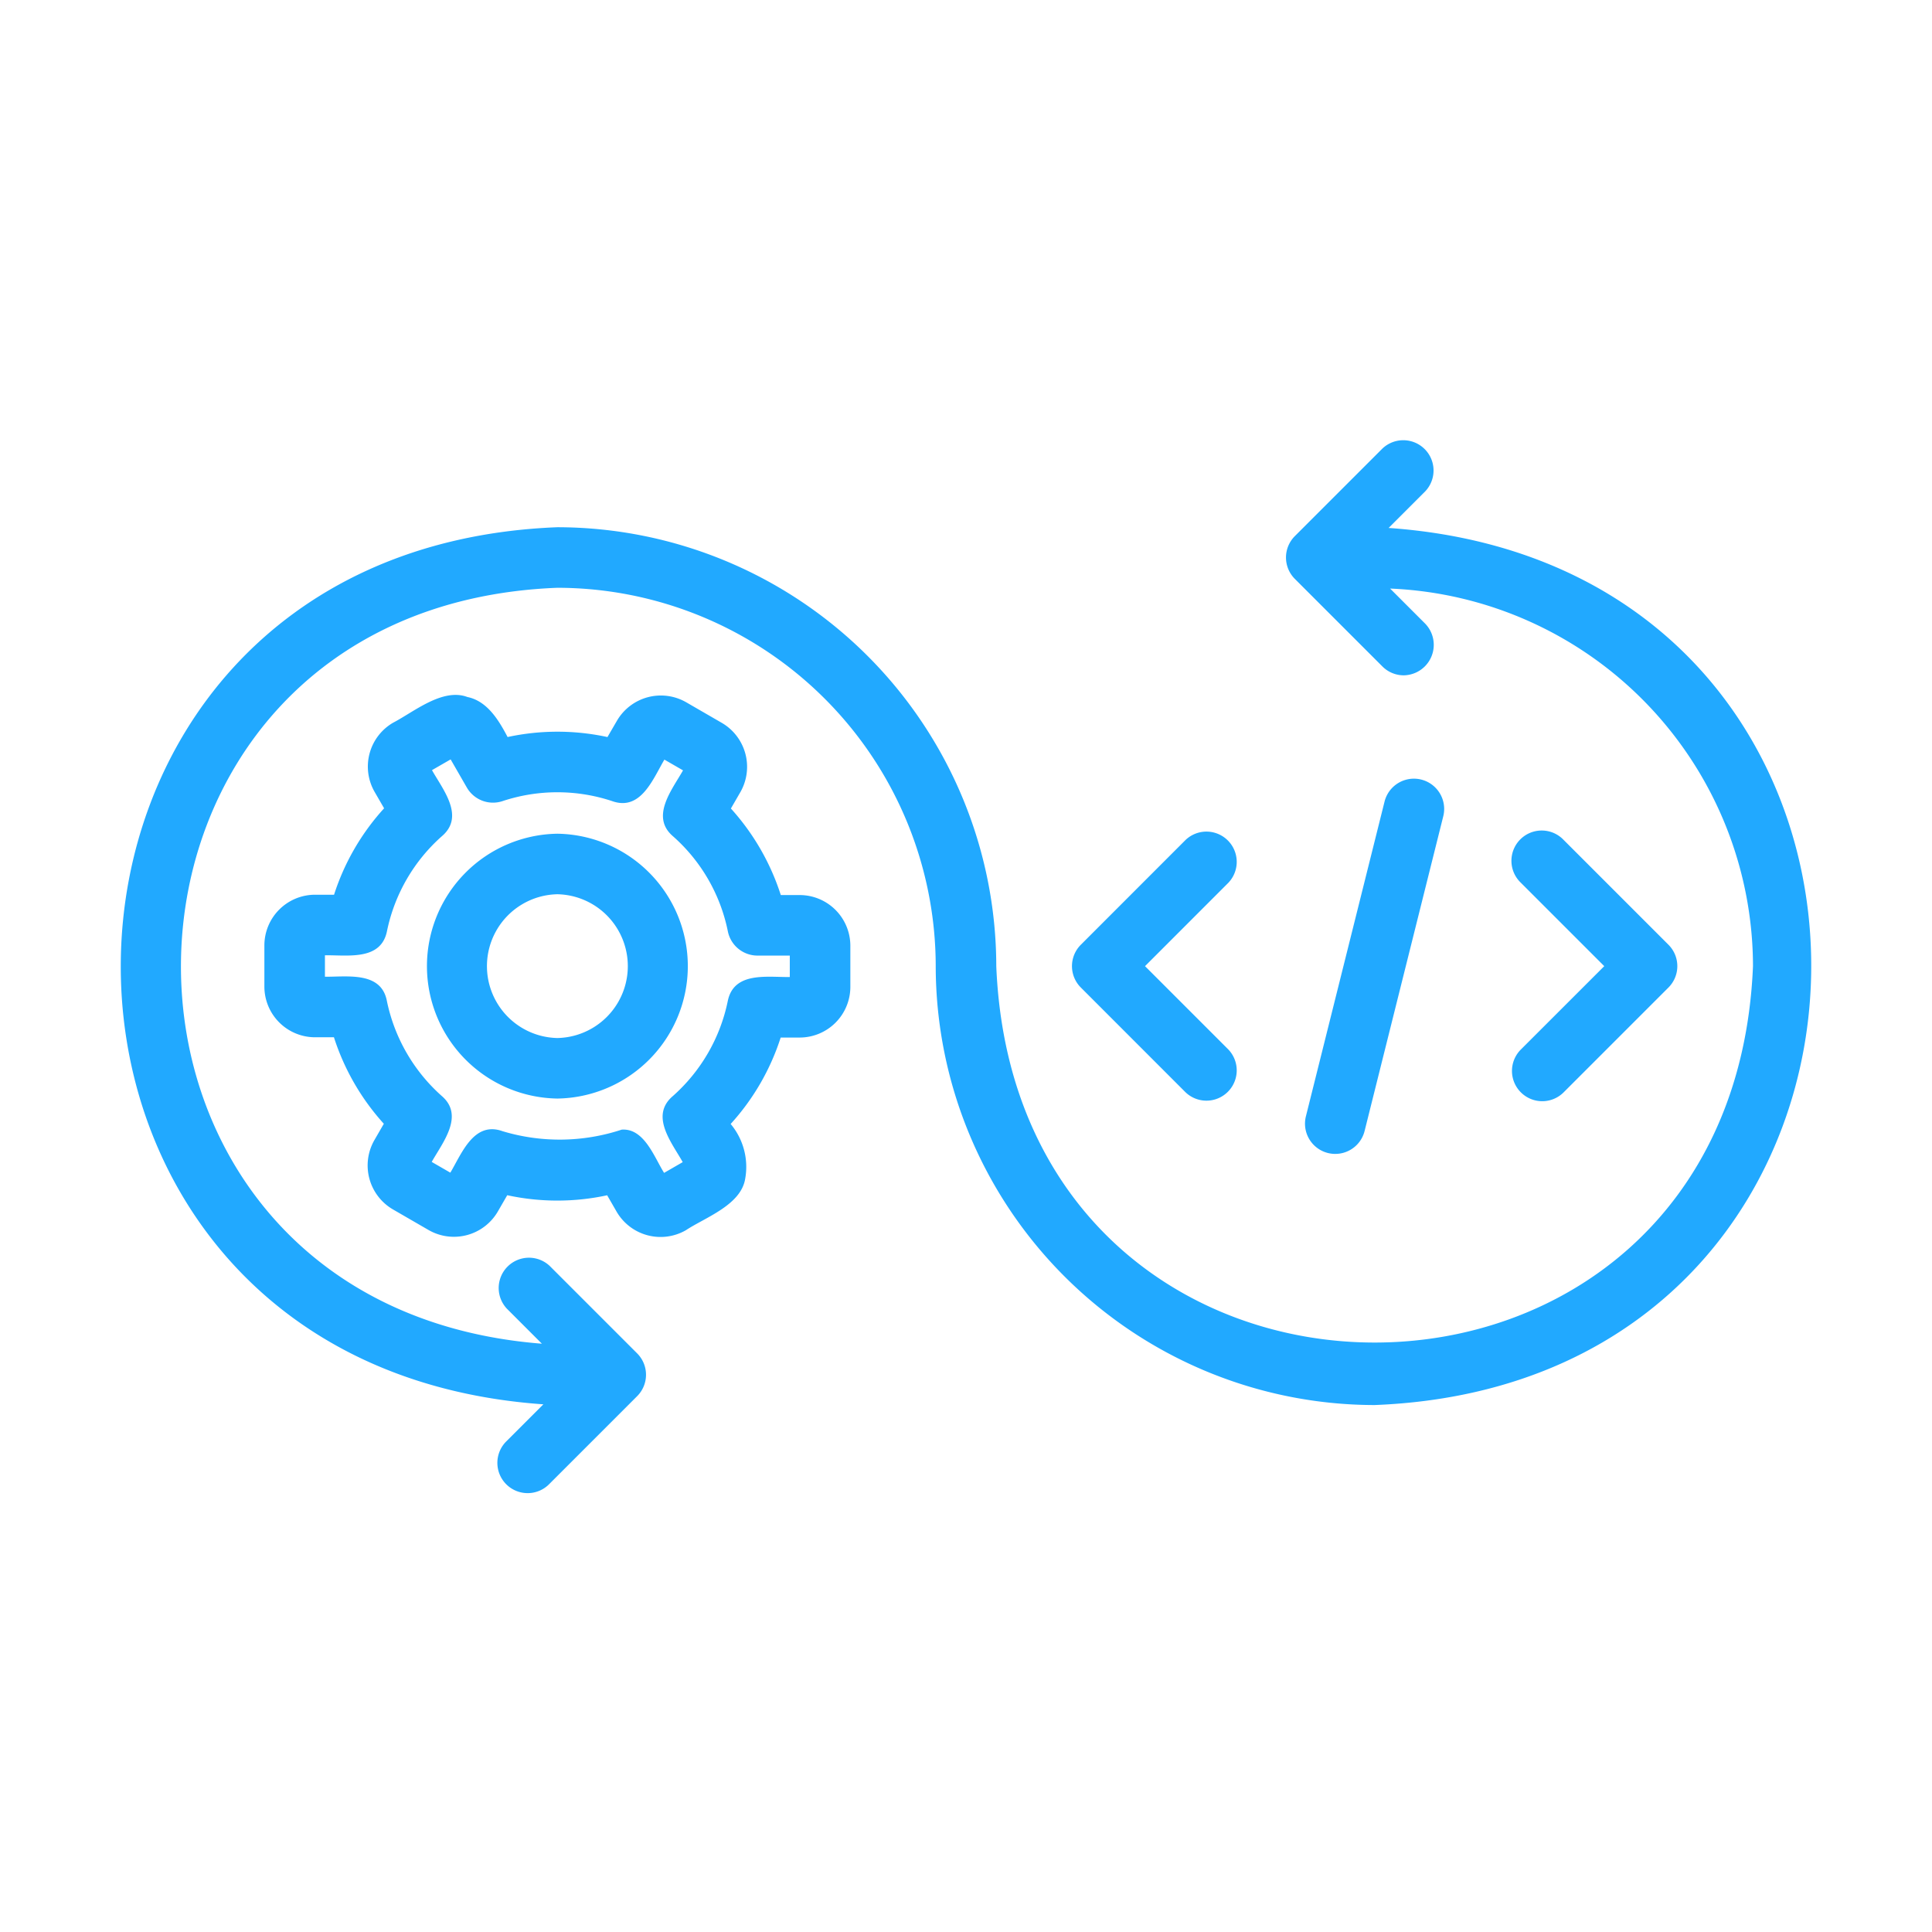 <svg xmlns="http://www.w3.org/2000/svg" version="1.1" xmlns:xlink="http://www.w3.org/1999/xlink" width="512" height="512" x="0" y="0" viewBox="0 0 64 64" style="enable-background:new 0 0 512 512" xml:space="preserve" class=""><g><path d="m46 17.489 1.212-1.212a1.003 1.003 0 0 0-1.418-1.418l-2.9 2.9a1.002 1.002 0 0 0 0 1.418l2.9 2.9a1 1 0 0 0 .709.294 1.01 1.01 0 0 0 .709-1.711l-1.163-1.163A12.539 12.539 0 0 1 58.07 32.005c-.69 16.63-24.382 16.62-25.067 0a14.556 14.556 0 0 0-14.54-14.54C-.531 18.208-.95 45.19 18 46.52l-1.212 1.212a1.003 1.003 0 1 0 1.418 1.418l2.9-2.9a1.002 1.002 0 0 0 0-1.418l-2.9-2.9a1.003 1.003 0 0 0-1.418 1.417l1.163 1.163c-16.245-1.275-15.804-24.408.513-25.041a12.548 12.548 0 0 1 12.533 12.534 14.556 14.556 0 0 0 14.54 14.539C64.531 45.8 64.95 18.82 46 17.489z" fill="#21A9FF" opacity="1" data-original="#000000" class=""></path><path d="M26.49 29.65h-.625a7.833 7.833 0 0 0-1.653-2.867l.316-.547a1.686 1.686 0 0 0-.617-2.29l-1.181-.683a1.684 1.684 0 0 0-2.293.613l-.314.54a7.82 7.82 0 0 0-3.308-.001c-.29-.551-.67-1.191-1.333-1.326-.823-.31-1.781.5-2.457.85a1.681 1.681 0 0 0-.615 2.294l.314.543a7.782 7.782 0 0 0-1.658 2.863h-.628a1.68 1.68 0 0 0-1.68 1.68v1.362a1.68 1.68 0 0 0 1.68 1.68h.624a7.821 7.821 0 0 0 1.653 2.865l-.316.547a1.686 1.686 0 0 0 .617 2.29l1.181.683a1.682 1.682 0 0 0 2.294-.613l.312-.54a7.825 7.825 0 0 0 3.31.002l.314.545a1.684 1.684 0 0 0 2.293.613c.638-.423 1.822-.83 1.965-1.703a2.214 2.214 0 0 0-.481-1.817 7.781 7.781 0 0 0 1.657-2.863h.628a1.68 1.68 0 0 0 1.68-1.679v-1.363a1.68 1.68 0 0 0-1.68-1.678zm-.327 2.715c-.75.01-1.86-.189-2.056.803a5.749 5.749 0 0 1-1.822 3.144c-.765.656-.029 1.541.331 2.185l-.617.356c-.324-.513-.657-1.487-1.405-1.432a6.55 6.55 0 0 1-3.95.05c-.95-.338-1.35.743-1.726 1.375l-.617-.356c.363-.644 1.091-1.532.333-2.184a5.765 5.765 0 0 1-1.818-3.148c-.188-.988-1.315-.794-2.052-.803v-.71c.75-.011 1.86.188 2.056-.804a5.749 5.749 0 0 1 1.822-3.144c.765-.657.029-1.541-.332-2.185l.618-.356.536.931a1 1 0 0 0 1.186.45 5.769 5.769 0 0 1 3.635.003c.948.333 1.348-.744 1.724-1.377l.617.356c-.363.644-1.091 1.532-.333 2.183a5.708 5.708 0 0 1 1.818 3.15 1.002 1.002 0 0 0 .982.803h1.07z" fill="#21A9FF" opacity="1" data-original="#000000" class=""></path><path d="M18.464 27.618a4.387 4.387 0 0 0 0 8.773 4.387 4.387 0 0 0 0-8.773zm0 6.768a2.382 2.382 0 0 1 0-4.763 2.382 2.382 0 0 1 0 4.763zM39.274 36.185a1.003 1.003 0 0 0 1.418-1.418l-2.762-2.762 2.762-2.763a1.003 1.003 0 0 0-1.418-1.418l-3.47 3.472a1.002 1.002 0 0 0 0 1.417zM50.38 36.185a1.002 1.002 0 0 0 1.418 0l3.472-3.472a1.002 1.002 0 0 0 0-1.417l-3.472-3.472a1.003 1.003 0 1 0-1.418 1.418l2.763 2.763-2.763 2.762a1.002 1.002 0 0 0 0 1.418zM45.207 37.454 47.81 27.04a1.002 1.002 0 0 0-1.945-.486l-2.602 10.413a1.002 1.002 0 1 0 1.944.486z" fill="#21A9FF" opacity="1" data-original="#000000" class=""></path></g></svg>